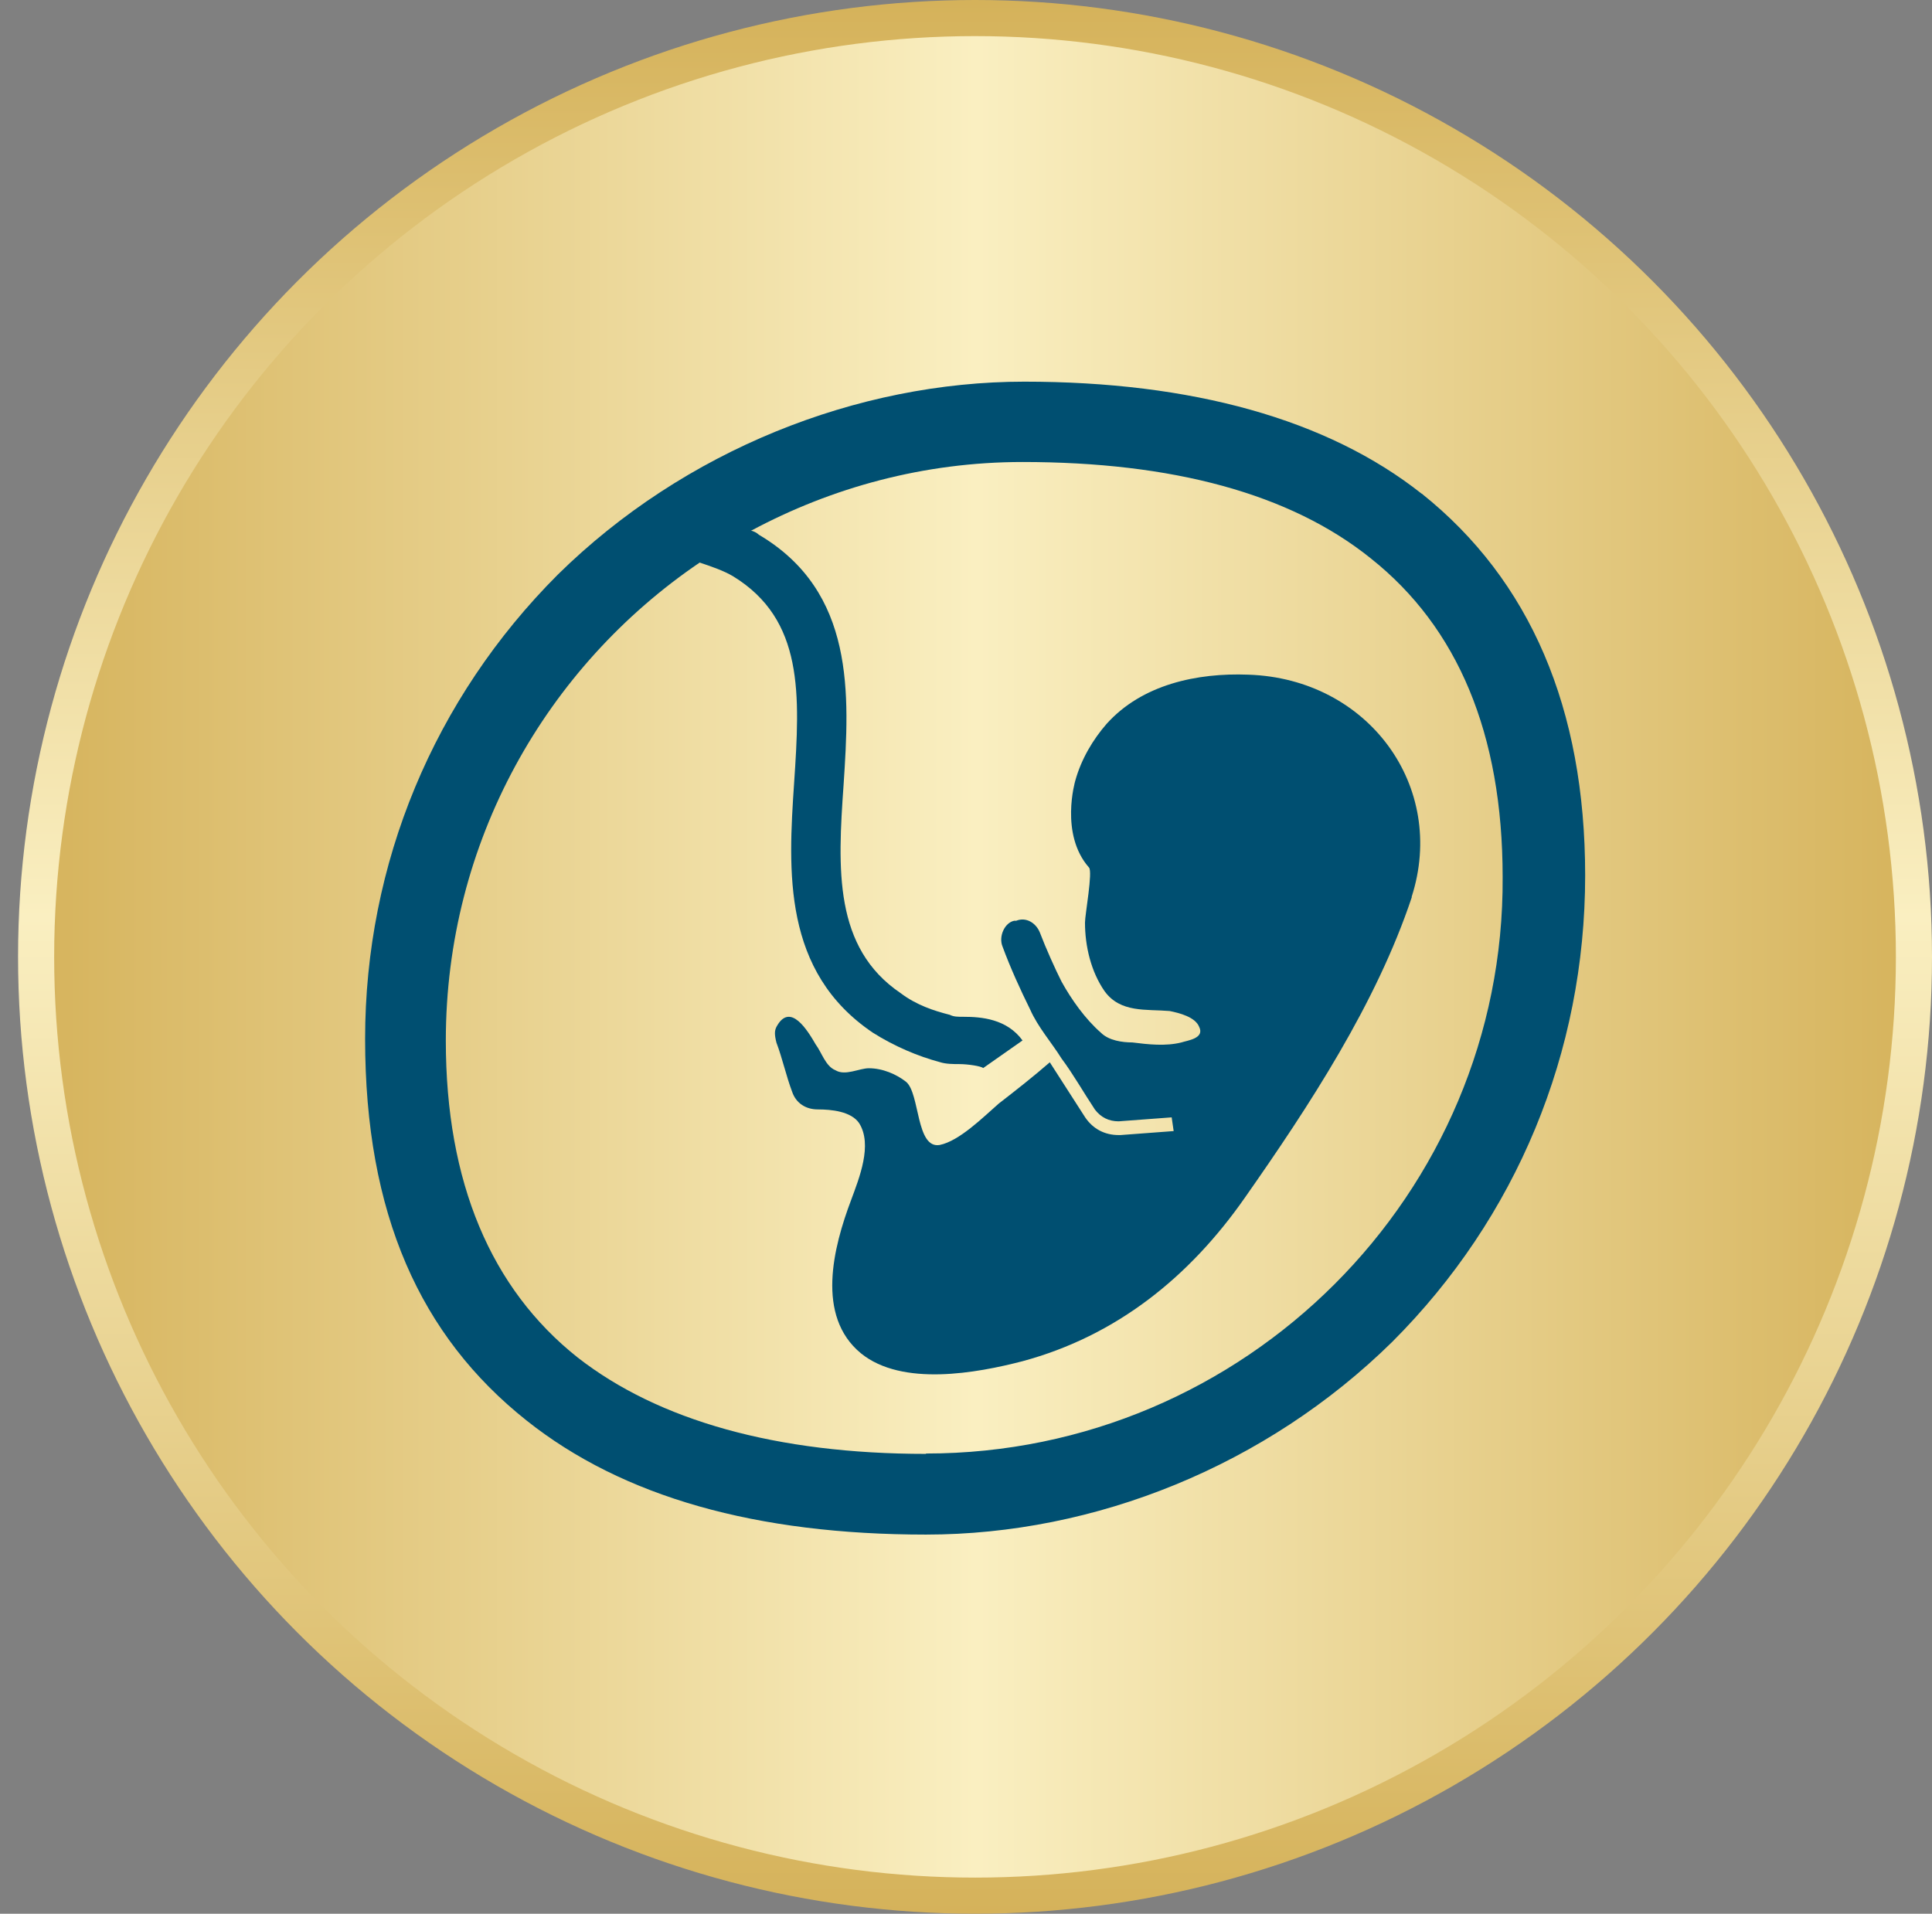 <svg width="107" height="106" viewBox="0 0 107 106" fill="none" xmlns="http://www.w3.org/2000/svg">
<rect x="0" y="0" width="107" height="106" fill="#808080" stroke="none"/>
<circle cx="54" cy="53" r="52" fill="url(#paint0_linear_33128_48495)" stroke="url(#paint1_linear_33128_48495)" stroke-width="2"/>
<path d="M78.191 49.69C76.231 55.57 72.52 61.24 68.93 66.36C65.88 70.72 61.85 73.99 56.62 75.4C54.111 76.05 49.971 76.82 47.681 74.96C45.17 72.89 46.151 69.08 47.141 66.46C47.581 65.26 48.34 63.41 47.581 62.21C47.141 61.56 46.05 61.45 45.291 61.45C44.641 61.45 44.09 61.12 43.87 60.47C43.541 59.6 43.331 58.62 43.001 57.75C42.891 57.31 42.891 57.1 43.001 56.88C43.761 55.46 44.74 57.1 45.181 57.86C45.511 58.3 45.721 59.06 46.27 59.28C46.81 59.61 47.581 59.17 48.12 59.17C48.88 59.17 49.651 59.5 50.191 59.93C50.95 60.58 50.73 63.64 52.041 63.42C53.13 63.2 54.441 61.89 55.31 61.13C56.291 60.37 57.27 59.6 58.141 58.84L60.1 61.89C60.541 62.54 61.191 62.87 61.95 62.87H62.06L65.001 62.65L64.891 61.89L61.95 62.11C61.41 62.11 60.971 61.89 60.641 61.46C59.99 60.48 59.441 59.5 58.791 58.63C58.251 57.76 57.48 56.89 57.05 55.91C56.511 54.82 55.961 53.62 55.52 52.42C55.3 51.88 55.63 51.11 56.17 51H56.281C56.821 50.78 57.37 51.11 57.59 51.65C57.92 52.52 58.461 53.72 58.791 54.37C59.331 55.35 60.1 56.44 60.971 57.2C61.41 57.64 62.17 57.74 62.711 57.74C63.581 57.85 64.561 57.96 65.43 57.74C65.76 57.63 66.74 57.52 66.41 56.87C66.191 56.33 65.32 56.11 64.781 56C63.471 55.89 62.06 56.11 61.181 54.91C60.42 53.82 60.09 52.4 60.09 51.1C60.09 50.66 60.531 48.27 60.31 48.05C58.681 46.2 59.55 43.25 59.55 43.25C59.88 42.05 60.531 40.96 61.291 40.09C63.251 37.91 66.3 37.26 69.141 37.37C75.79 37.59 80.15 43.58 78.18 49.68L78.191 49.69Z" fill="#004F71"/>
<path d="M78.741 27.35C73.511 23.21 65.991 21.14 56.731 21.14C47.471 21.14 37.881 24.95 30.901 31.82C24.031 38.69 20.221 47.84 20.221 57.54C20.221 67.24 23.271 74 29.161 78.68C34.501 82.93 41.911 85 51.281 85C60.651 85 70.131 81.19 77.111 74.32C83.981 67.45 87.791 58.3 87.791 48.49C87.791 39.23 84.741 32.14 78.751 27.35H78.741ZM51.281 80.53C43.001 80.53 36.461 78.68 31.991 75.19C27.191 71.38 24.691 65.49 24.691 57.64C24.691 46.63 30.251 36.93 38.751 31.16C39.401 31.38 40.061 31.6 40.601 31.92C44.521 34.32 44.311 38.46 43.981 43.36C43.651 48.26 43.331 53.82 48.341 57.2C49.541 57.96 50.851 58.51 52.051 58.83C52.381 58.94 52.811 58.94 53.141 58.94C53.581 58.94 54.341 59.05 54.451 59.16L56.631 57.63C55.761 56.43 54.341 56.32 53.361 56.32C53.031 56.32 52.821 56.32 52.601 56.21C51.731 55.99 50.751 55.67 49.881 55.01C46.171 52.5 46.391 48.14 46.721 43.46C47.051 38.45 47.371 32.78 42.031 29.62C41.921 29.51 41.701 29.4 41.591 29.4C46.061 27 51.181 25.59 56.631 25.59C64.911 25.59 71.451 27.33 75.921 30.93C80.721 34.74 83.221 40.63 83.221 48.58C83.331 66.13 68.941 80.51 51.291 80.51L51.281 80.53Z" fill="#004F71"/>
<defs>
<linearGradient id="paint0_linear_33128_48495" x1="1" y1="53" x2="107" y2="53" gradientUnits="userSpaceOnUse">
<stop stop-color="#D5B25A"/>
<stop offset="0.5" stop-color="#FAEFC1"/>
<stop offset="1" stop-color="#D5B25A"/>
</linearGradient>
<linearGradient id="paint1_linear_33128_48495" x1="54" y1="0" x2="54" y2="106" gradientUnits="userSpaceOnUse">
<stop stop-color="#D5B25A"/>
<stop offset="0.479" stop-color="#FAEFC1"/>
<stop offset="1" stop-color="#D5B25A"/>
</linearGradient>
</defs>
</svg>
